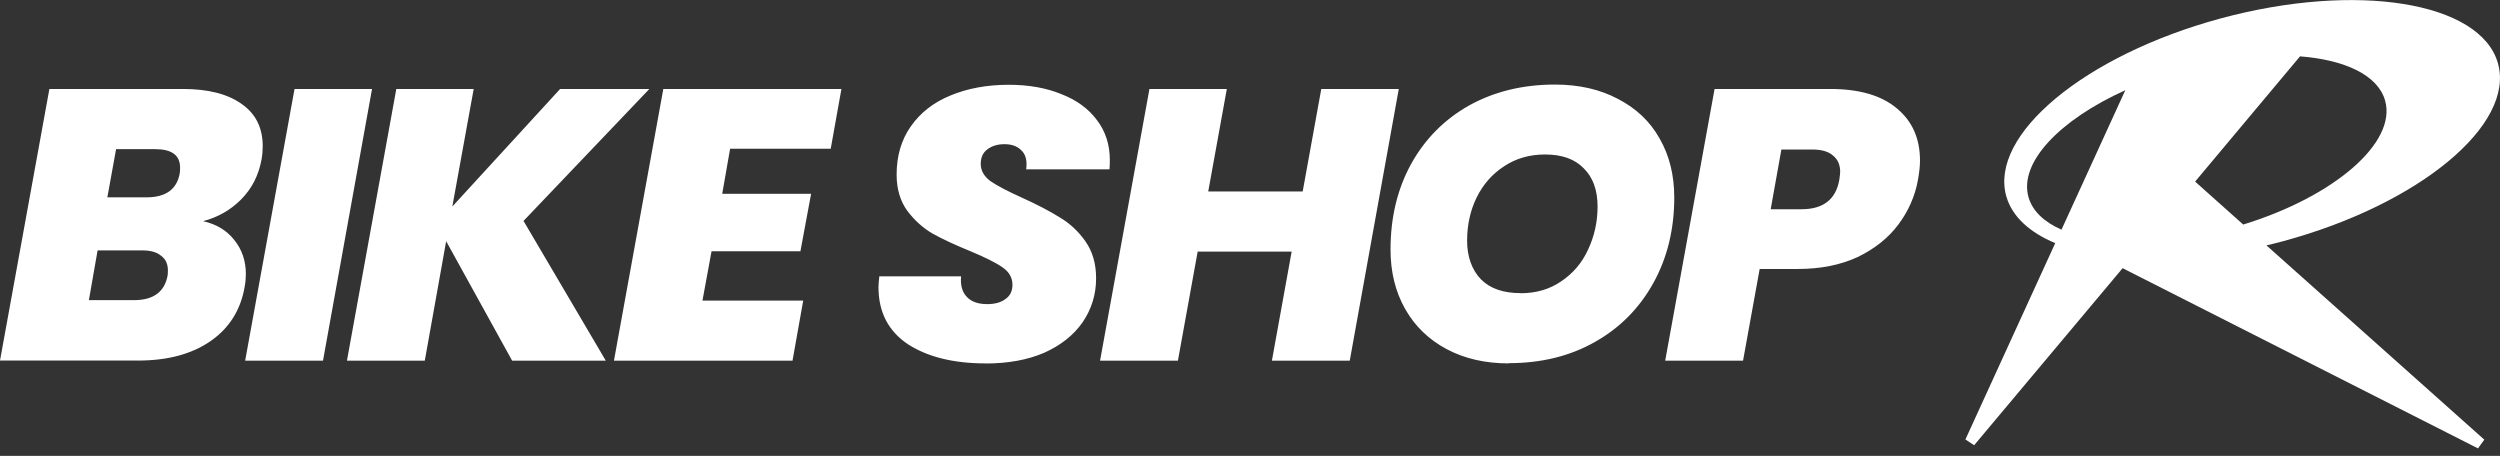 <svg width="170" height="31" viewBox="0 0 170 31" fill="none" xmlns="http://www.w3.org/2000/svg">
<rect x="0" y="0" width="170" height="31" fill="#333333" stroke="none"/>
<g clip-path="url(#clip0_593_60)">
<path d="M168.514 30.476L168.933 29.898L154.119 16.687C154.514 16.595 154.909 16.495 155.304 16.387C164.532 13.882 171.05 8.471 169.857 4.293C168.664 0.116 160.226 -1.241 150.991 1.257C141.762 3.762 135.244 9.172 136.429 13.35C136.825 14.73 138.01 15.801 139.756 16.533L133.648 29.883L134.241 30.276L144.338 18.237L168.506 30.492L168.514 30.476ZM156.395 3.831C159.468 4.07 161.696 5.11 162.186 6.837C163 9.689 158.733 13.365 152.539 15.269L149.268 12.348L156.403 3.831H156.395ZM137.939 13.412C137.267 11.061 140.048 8.155 144.52 6.136L140.182 15.616C139.005 15.1 138.215 14.36 137.939 13.412Z" fill="white"/>
<path d="M17.785 10.845C17.587 11.931 17.121 12.833 16.386 13.573C15.667 14.29 14.814 14.776 13.81 15.038C14.727 15.246 15.43 15.677 15.936 16.325C16.457 16.972 16.718 17.743 16.718 18.629C16.718 18.907 16.694 19.2 16.639 19.493C16.37 21.065 15.604 22.298 14.332 23.185C13.06 24.071 11.417 24.518 9.386 24.518H0L3.358 6.05H12.436C14.158 6.05 15.485 6.39 16.441 7.076C17.39 7.738 17.864 8.694 17.864 9.935C17.864 10.236 17.84 10.536 17.785 10.852V10.845ZM12.222 11.793C12.238 11.708 12.246 11.577 12.246 11.4C12.246 10.559 11.685 10.143 10.555 10.143H7.893L7.3 13.419H9.963C11.266 13.419 12.025 12.88 12.222 11.793ZM11.393 18.761C11.409 18.676 11.417 18.552 11.417 18.39C11.417 17.951 11.266 17.62 10.958 17.396C10.674 17.149 10.239 17.026 9.67 17.026H6.637L6.044 20.41H9.11C10.413 20.41 11.18 19.863 11.393 18.761ZM25.298 6.05L21.964 24.526H16.671L20.028 6.05H25.29H25.298ZM35.609 15.038L41.194 24.526H34.826L30.339 16.402L28.885 24.526H23.592L26.949 6.05H32.211L30.758 14.043L38.089 6.05H44.157L35.585 15.038H35.609ZM49.648 10.112L49.111 13.18H55.155L54.428 17.088H48.384L47.768 20.441H54.618L53.891 24.526H41.748L45.105 6.05H57.217L56.49 10.112H49.64H49.648ZM67.022 24.711C64.833 24.711 63.072 24.271 61.728 23.401C60.401 22.506 59.737 21.219 59.737 19.523C59.737 19.385 59.753 19.138 59.793 18.791H65.355C65.299 19.385 65.426 19.847 65.734 20.179C66.042 20.51 66.5 20.68 67.132 20.68C67.654 20.68 68.065 20.564 68.365 20.34C68.689 20.117 68.847 19.793 68.847 19.369C68.847 18.884 68.618 18.475 68.152 18.167C67.701 17.851 66.967 17.489 65.947 17.065C64.928 16.648 64.083 16.256 63.419 15.886C62.755 15.5 62.187 14.984 61.697 14.336C61.215 13.673 60.97 12.849 60.97 11.87C60.97 10.598 61.294 9.504 61.934 8.594C62.582 7.669 63.474 6.968 64.62 6.498C65.781 6.012 67.109 5.765 68.594 5.765C69.937 5.765 71.13 5.973 72.165 6.397C73.2 6.798 74.006 7.384 74.583 8.155C75.175 8.925 75.468 9.835 75.468 10.883C75.468 11.161 75.46 11.369 75.444 11.515H69.779C69.795 11.43 69.803 11.307 69.803 11.145C69.803 10.729 69.669 10.405 69.4 10.174C69.131 9.927 68.768 9.804 68.302 9.804C67.836 9.804 67.425 9.927 67.117 10.174C66.832 10.398 66.69 10.721 66.69 11.145C66.69 11.6 66.911 11.993 67.362 12.325C67.828 12.64 68.547 13.018 69.511 13.45C70.546 13.92 71.399 14.367 72.063 14.783C72.742 15.184 73.327 15.724 73.809 16.41C74.291 17.096 74.535 17.928 74.535 18.922C74.535 20.024 74.227 21.019 73.619 21.913C73.011 22.784 72.142 23.478 71.012 23.986C69.882 24.472 68.547 24.718 67.006 24.718L67.022 24.711ZM95.117 6.05L91.783 24.526H86.489L87.832 17.111H81.441L80.098 24.526H74.804L78.162 6.05H83.424L82.16 13.018H88.583L89.847 6.05H95.109H95.117ZM102.591 24.711C100.995 24.711 99.589 24.387 98.372 23.74C97.155 23.092 96.215 22.183 95.551 21.011C94.888 19.84 94.556 18.498 94.556 16.972C94.556 14.791 95.022 12.849 95.954 11.153C96.902 9.442 98.222 8.116 99.905 7.168C101.603 6.228 103.547 5.75 105.735 5.75C107.363 5.75 108.793 6.074 110.01 6.721C111.242 7.353 112.198 8.247 112.854 9.419C113.518 10.575 113.85 11.908 113.85 13.427C113.85 15.593 113.375 17.535 112.427 19.246C111.479 20.957 110.152 22.298 108.453 23.254C106.755 24.218 104.803 24.695 102.599 24.695L102.591 24.711ZM103.397 19.94C104.456 19.94 105.38 19.67 106.162 19.13C106.968 18.591 107.576 17.874 107.987 16.98C108.414 16.07 108.635 15.092 108.635 14.043C108.635 12.926 108.319 12.062 107.695 11.446C107.086 10.814 106.21 10.505 105.064 10.505C104.005 10.505 103.073 10.775 102.267 11.315C101.461 11.839 100.845 12.548 100.41 13.434C99.976 14.321 99.763 15.307 99.763 16.371C99.763 17.435 100.079 18.344 100.703 18.992C101.327 19.624 102.228 19.932 103.389 19.932L103.397 19.94ZM130.425 12.209C130.228 13.326 129.777 14.352 129.082 15.277C128.403 16.186 127.478 16.918 126.317 17.481C125.155 18.02 123.797 18.29 122.264 18.29H119.657L118.527 24.526H113.233L116.591 6.05H124.46C126.451 6.05 127.96 6.498 129.003 7.384C130.046 8.255 130.56 9.434 130.56 10.922C130.56 11.292 130.512 11.716 130.425 12.209ZM122.501 14.228C123.986 14.228 124.847 13.558 125.076 12.209C125.108 11.962 125.132 11.793 125.132 11.685C125.132 11.215 124.974 10.845 124.65 10.583C124.342 10.305 123.868 10.166 123.228 10.166H121.134L120.407 14.228H122.501Z" fill="white"/>
</g>
<defs>
<clipPath id="clip0_593_60">
<rect width="170" height="30.476" fill="white"/>
</clipPath>
</defs>
</svg>
